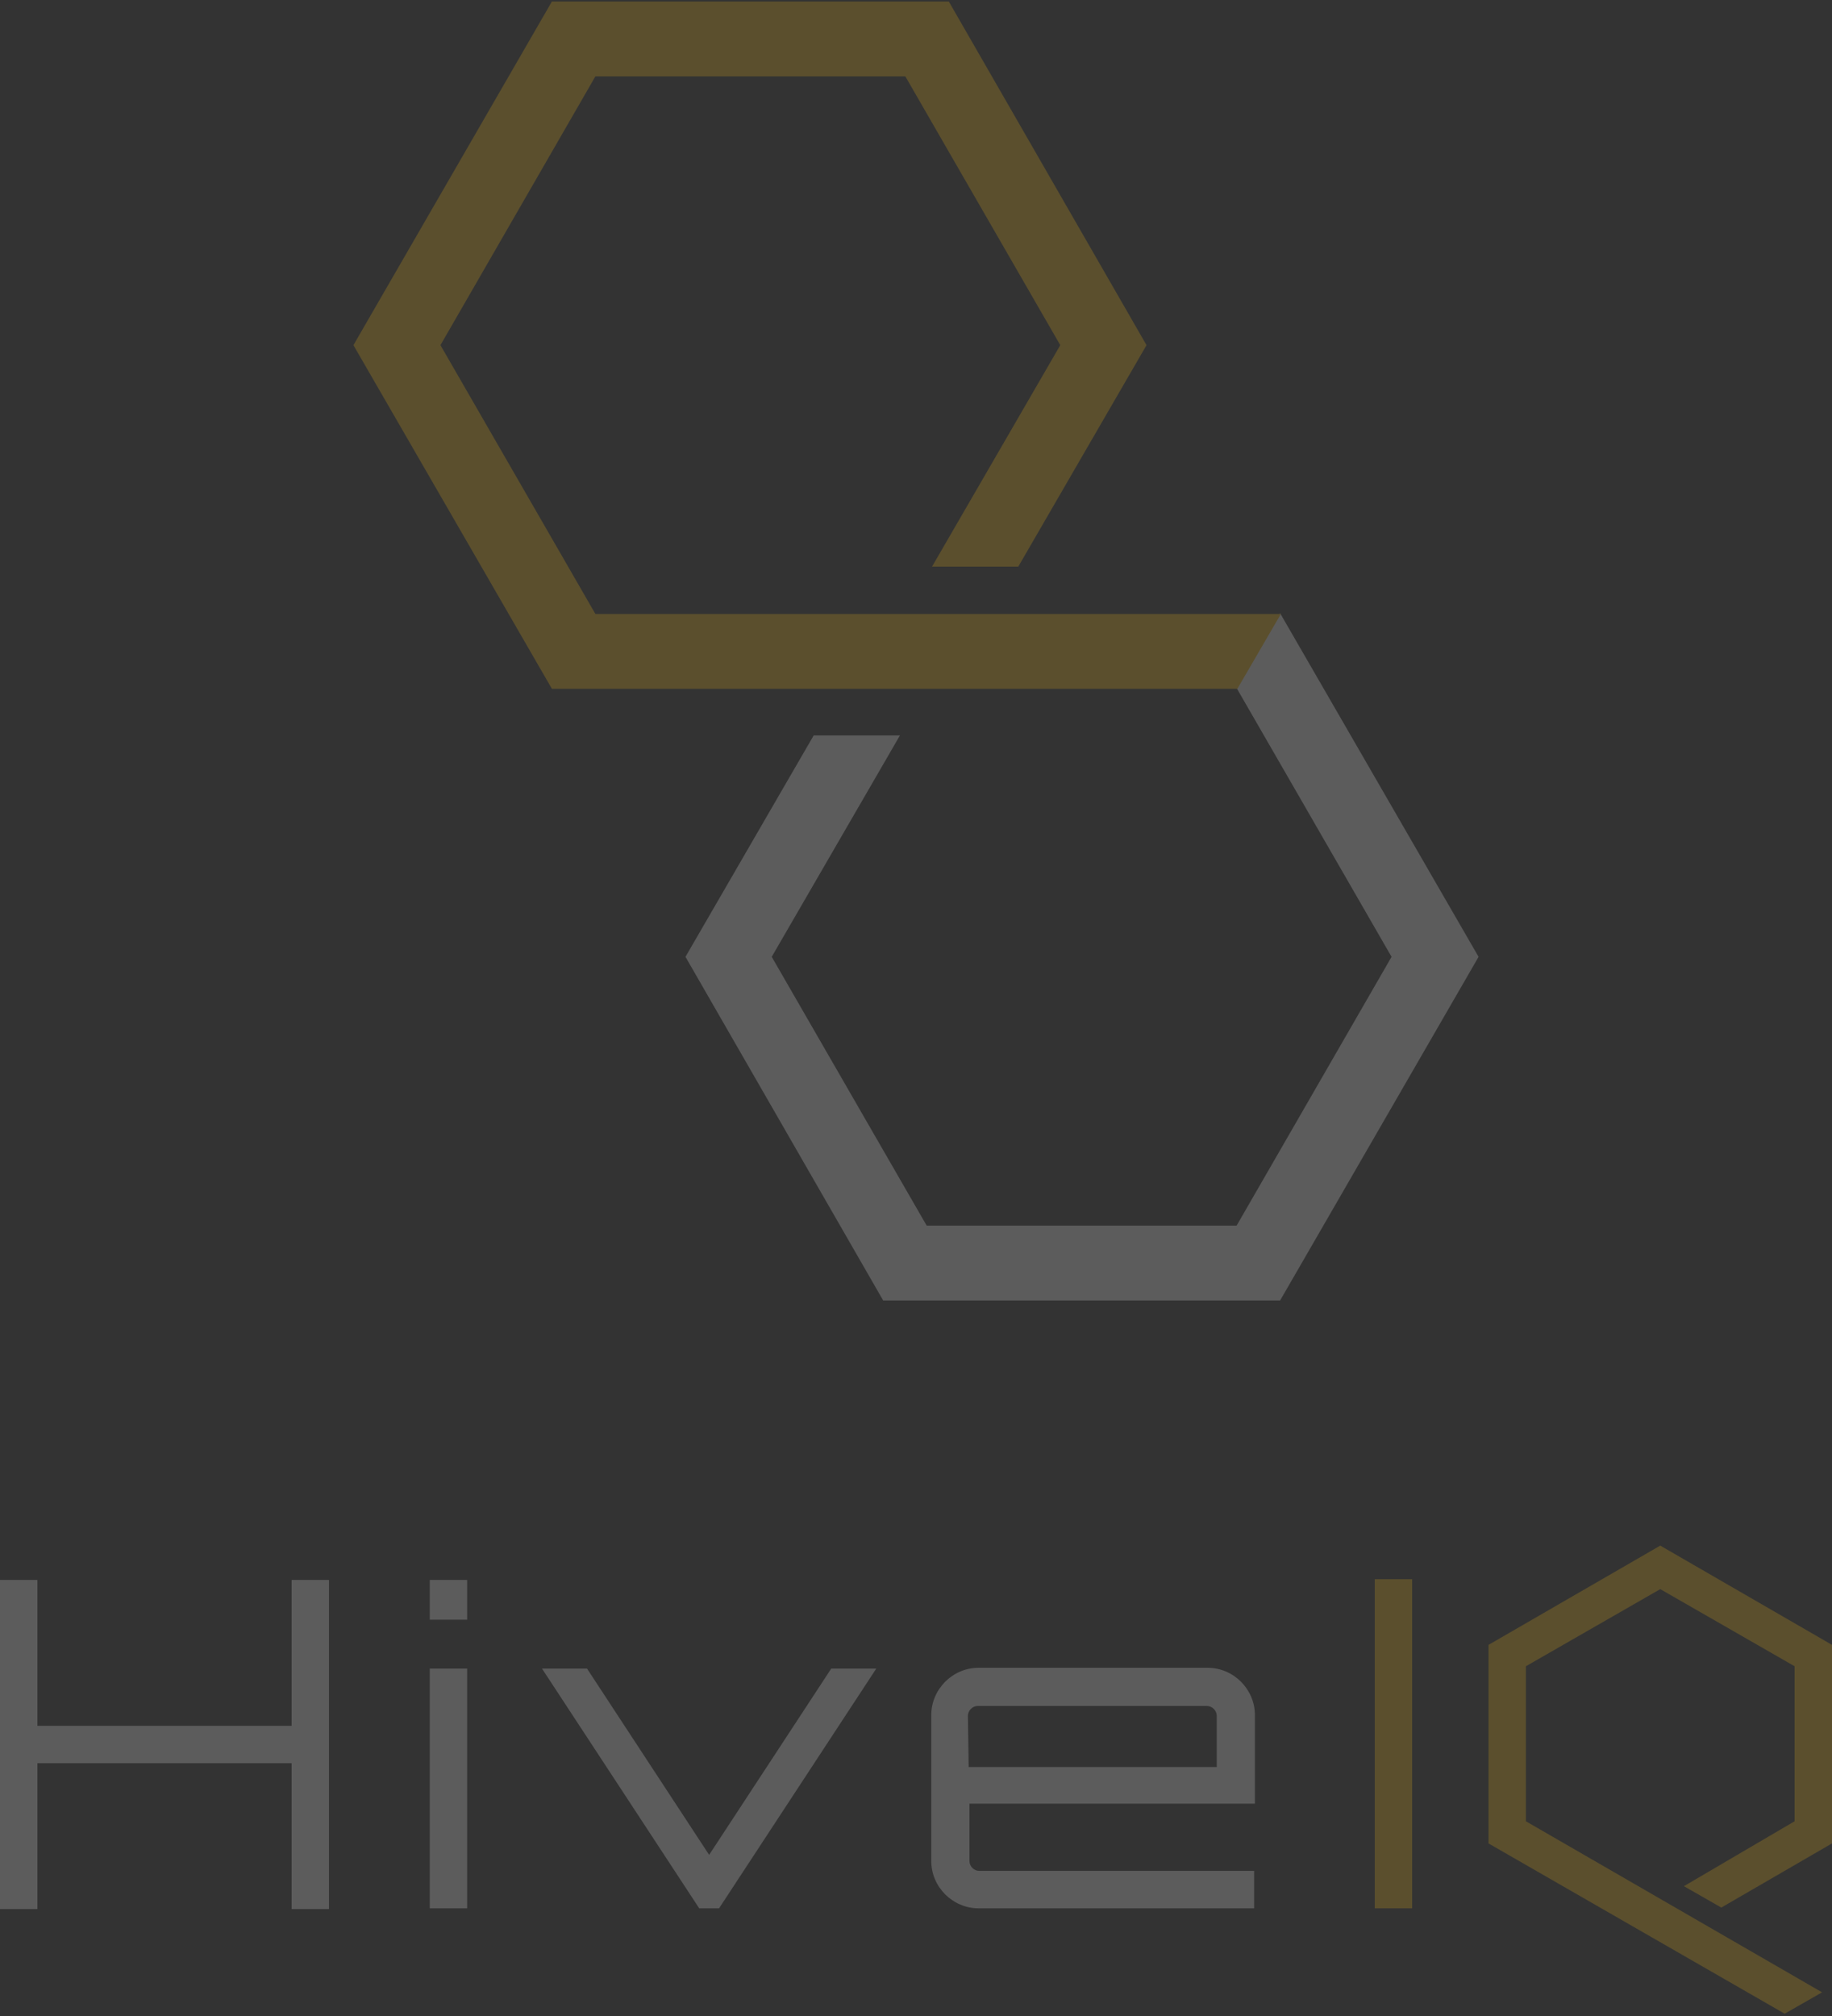 <?xml version="1.0" encoding="utf-8"?>
<!-- Generator: Adobe Illustrator 27.5.0, SVG Export Plug-In . SVG Version: 6.00 Build 0)  -->
<svg version="1.1" id="レイヤー_1" xmlns="http://www.w3.org/2000/svg" xmlns:xlink="http://www.w3.org/1999/xlink" x="0px"
	 y="0px" viewBox="0 0 240 264" style="enable-background:new 0 0 240 264;" xml:space="preserve">
<rect x="0" y="0" width="240" height="264" fill="#333333" stroke="none"/>
<style type="text/css">
	.st0{opacity:0.2;}
	.st1{fill:#FFFFFF;}
	.st2{fill:#FABF15;}
	.st3{clip-path:url(#SVGID_00000057133244149567904450000012944343280176908971_);}
</style>
<g id="グループ_79" class="st0">
	<path id="パス_80" class="st1" d="M115.7,170.3h52l26-45l-26-45l-5.7,9.8l20.3,35.2L162,160.5h-40.6l-20.3-35.2l16.8-29h-11.3
		l-16.8,29L115.7,170.3z"/>
	<path id="パス_81" class="st2" d="M124.3,0.2h-52l-26,45l26,45h89.8l5.7-9.8H78L57.7,45.2L78,10h40.6l20.3,35.2l-16.8,29h11.3
		l16.8-29L124.3,0.2z"/>
	<g id="グループ_78">
		<g>
			<defs>
				<rect id="SVGID_1_" y="0.2" width="240" height="263.6"/>
			</defs>
			<clipPath id="SVGID_00000146457889909595127240000004454214429868629692_">
				<use xlink:href="#SVGID_1_"  style="overflow:visible;"/>
			</clipPath>
			<g id="グループ_77" style="clip-path:url(#SVGID_00000146457889909595127240000004454214429868629692_);">
				<path id="パス_82" class="st1" d="M38.2,206.9h4.9v43.1h-4.9v-19.1H4.9v19.1H0v-43.1h4.9v19.1h33.3V206.9z M92.9,242.9
					l-16-24.4H71l20.6,31.4h2.6l20.6-31.4h-5.9L92.9,242.9z M164.3,245v4.9h-36.1c-3.4,0-6.2-2.8-6.2-6.2v-19.1
					c0-3.4,2.8-6.2,6.2-6.2h30c3.4,0,6.2,2.8,6.2,6.2v11.6h-37.4v7.5c0,0.7,0.6,1.3,1.3,1.3L164.3,245z M126.9,231.4h32.5v-6.7
					c0-0.7-0.6-1.3-1.3-1.3h-30c-0.7,0-1.3,0.6-1.3,1.3L126.9,231.4z M56.3,212.1h4.9v-5.2h-4.9V212.1z M56.3,249.9h4.9v-31.4h-4.9
					V249.9z"/>
				<path id="パス_83" class="st2" d="M235.1,238.5v-20.3l-17.6-10.1l-17.6,10.1v20.3l38.8,22.4l-4.9,2.8L195,241.4v-26l22.5-13
					l22.5,13v26l-14.5,8.4l-4.9-2.8L235.1,238.5z M180.1,249.9h4.9v-43.1h-4.9V249.9z"/>
			</g>
		</g>
	</g>
</g>
</svg>
